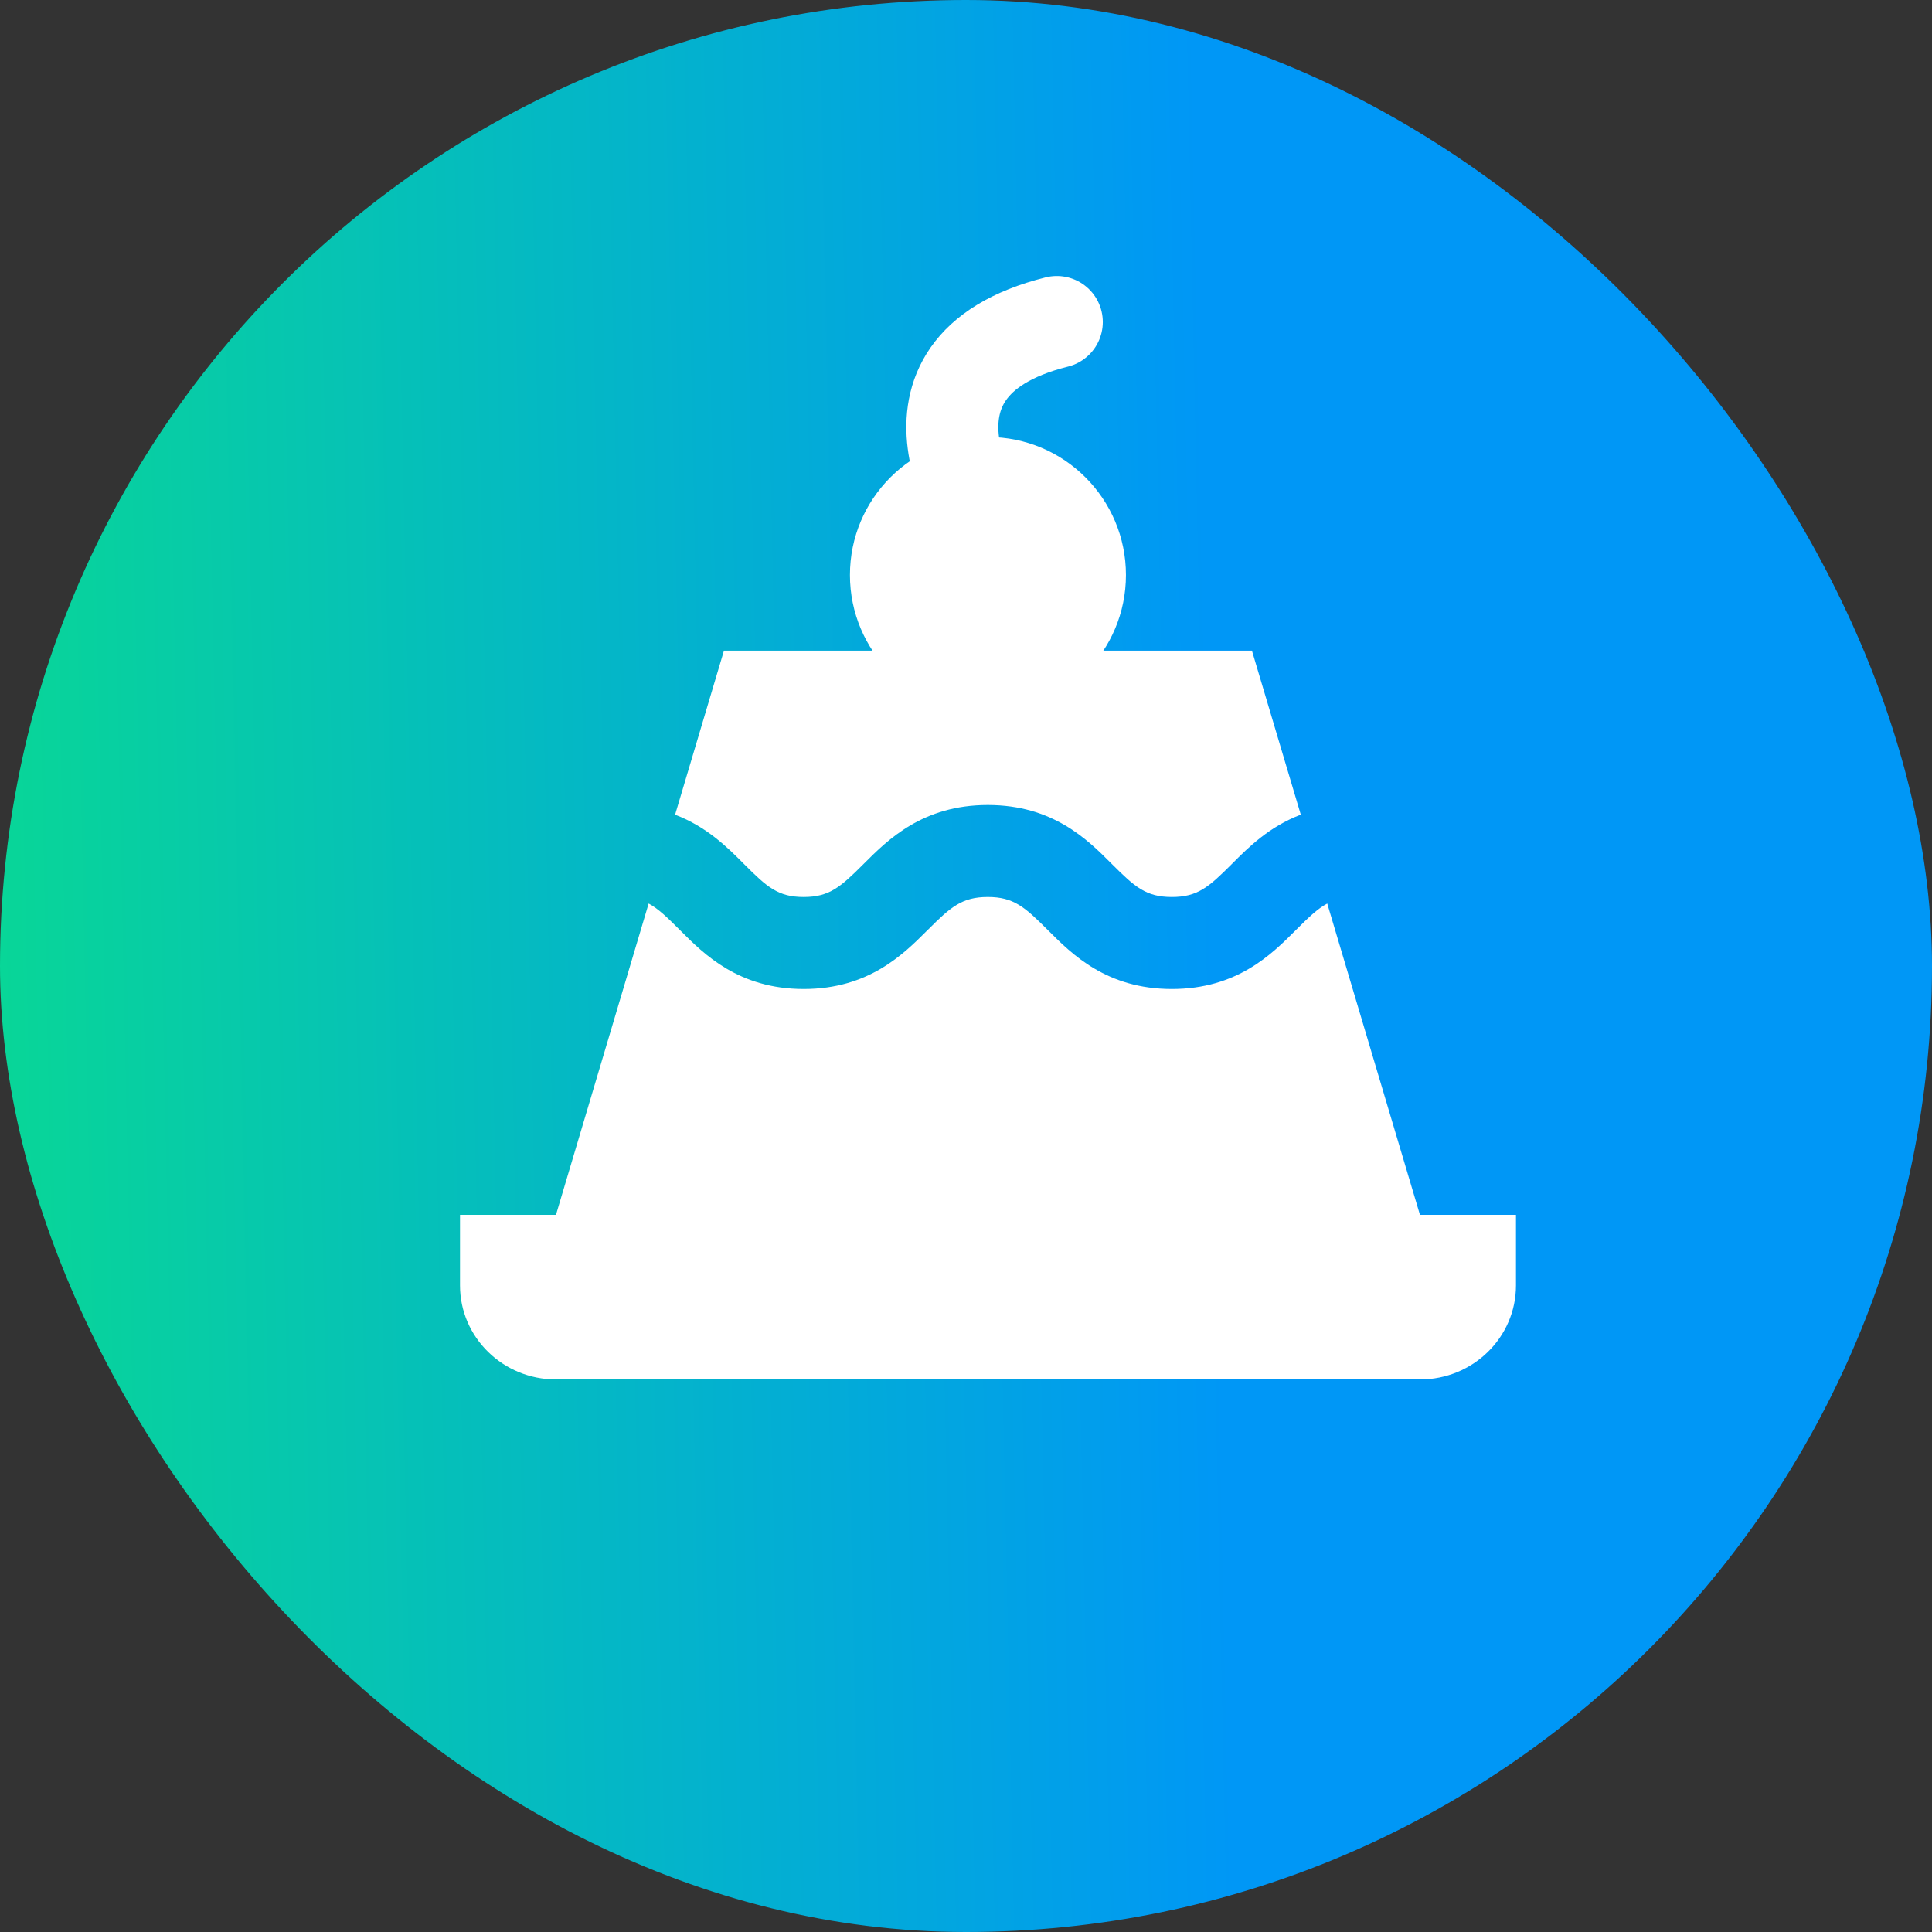 <svg width="42" height="42" viewBox="0 0 42 42" fill="none" xmlns="http://www.w3.org/2000/svg">
<rect x="0" y="0" width="42" height="42" fill="#333333" stroke="none"/>
<rect width="42" height="42" rx="21" fill="url(#paint0_linear_2123_34311)"/>
<path d="M10 26.41H32.956V27.944C32.956 29.073 32.023 29.988 30.87 29.988H12.087C10.934 29.988 10 29.073 10 27.944V26.41Z" fill="white"/>
<path fill-rule="evenodd" clip-rule="evenodd" d="M12.086 26.411H30.869L28.853 19.642C28.642 19.756 28.449 19.941 28.183 20.207L28.157 20.233C27.646 20.744 26.891 21.5 25.475 21.5C24.059 21.5 23.304 20.744 22.793 20.233L22.767 20.207C22.278 19.718 22.034 19.5 21.474 19.5C20.912 19.5 20.667 19.718 20.177 20.208L20.149 20.235C19.639 20.745 18.883 21.5 17.472 21.5C16.06 21.5 15.305 20.744 14.796 20.234L14.769 20.207C14.504 19.942 14.312 19.756 14.101 19.642L12.086 26.411ZM14.676 17.711L15.738 14.145H27.216L28.278 17.71C27.59 17.971 27.137 18.424 26.795 18.767L26.769 18.793C26.279 19.282 26.036 19.5 25.475 19.5C24.914 19.5 24.671 19.282 24.181 18.793L24.155 18.767C23.645 18.256 22.889 17.5 21.474 17.5C20.058 17.5 19.301 18.256 18.789 18.767L18.764 18.792C18.272 19.283 18.029 19.5 17.472 19.5C16.915 19.5 16.674 19.284 16.184 18.793L16.159 18.768C15.817 18.425 15.364 17.972 14.676 17.711Z" fill="white"/>
<path d="M21.477 15.5C23.133 15.5 24.477 14.157 24.477 12.5C24.477 10.843 23.133 9.5 21.477 9.5C19.82 9.5 18.477 10.843 18.477 12.5C18.477 14.157 19.82 15.5 21.477 15.5Z" fill="white"/>
<path d="M21.477 11.5C21.477 11.5 18.973 8 22.974 7" stroke="white" stroke-width="2" stroke-linecap="round" stroke-linejoin="round"/>
<defs>
<linearGradient id="paint0_linear_2123_34311" x1="26.441" y1="21" x2="-2.982" y2="21.619" gradientUnits="userSpaceOnUse">
<stop stop-color="#0097F6"/>
<stop offset="1" stop-color="#09DD8D"/>
</linearGradient>
</defs>
</svg>
